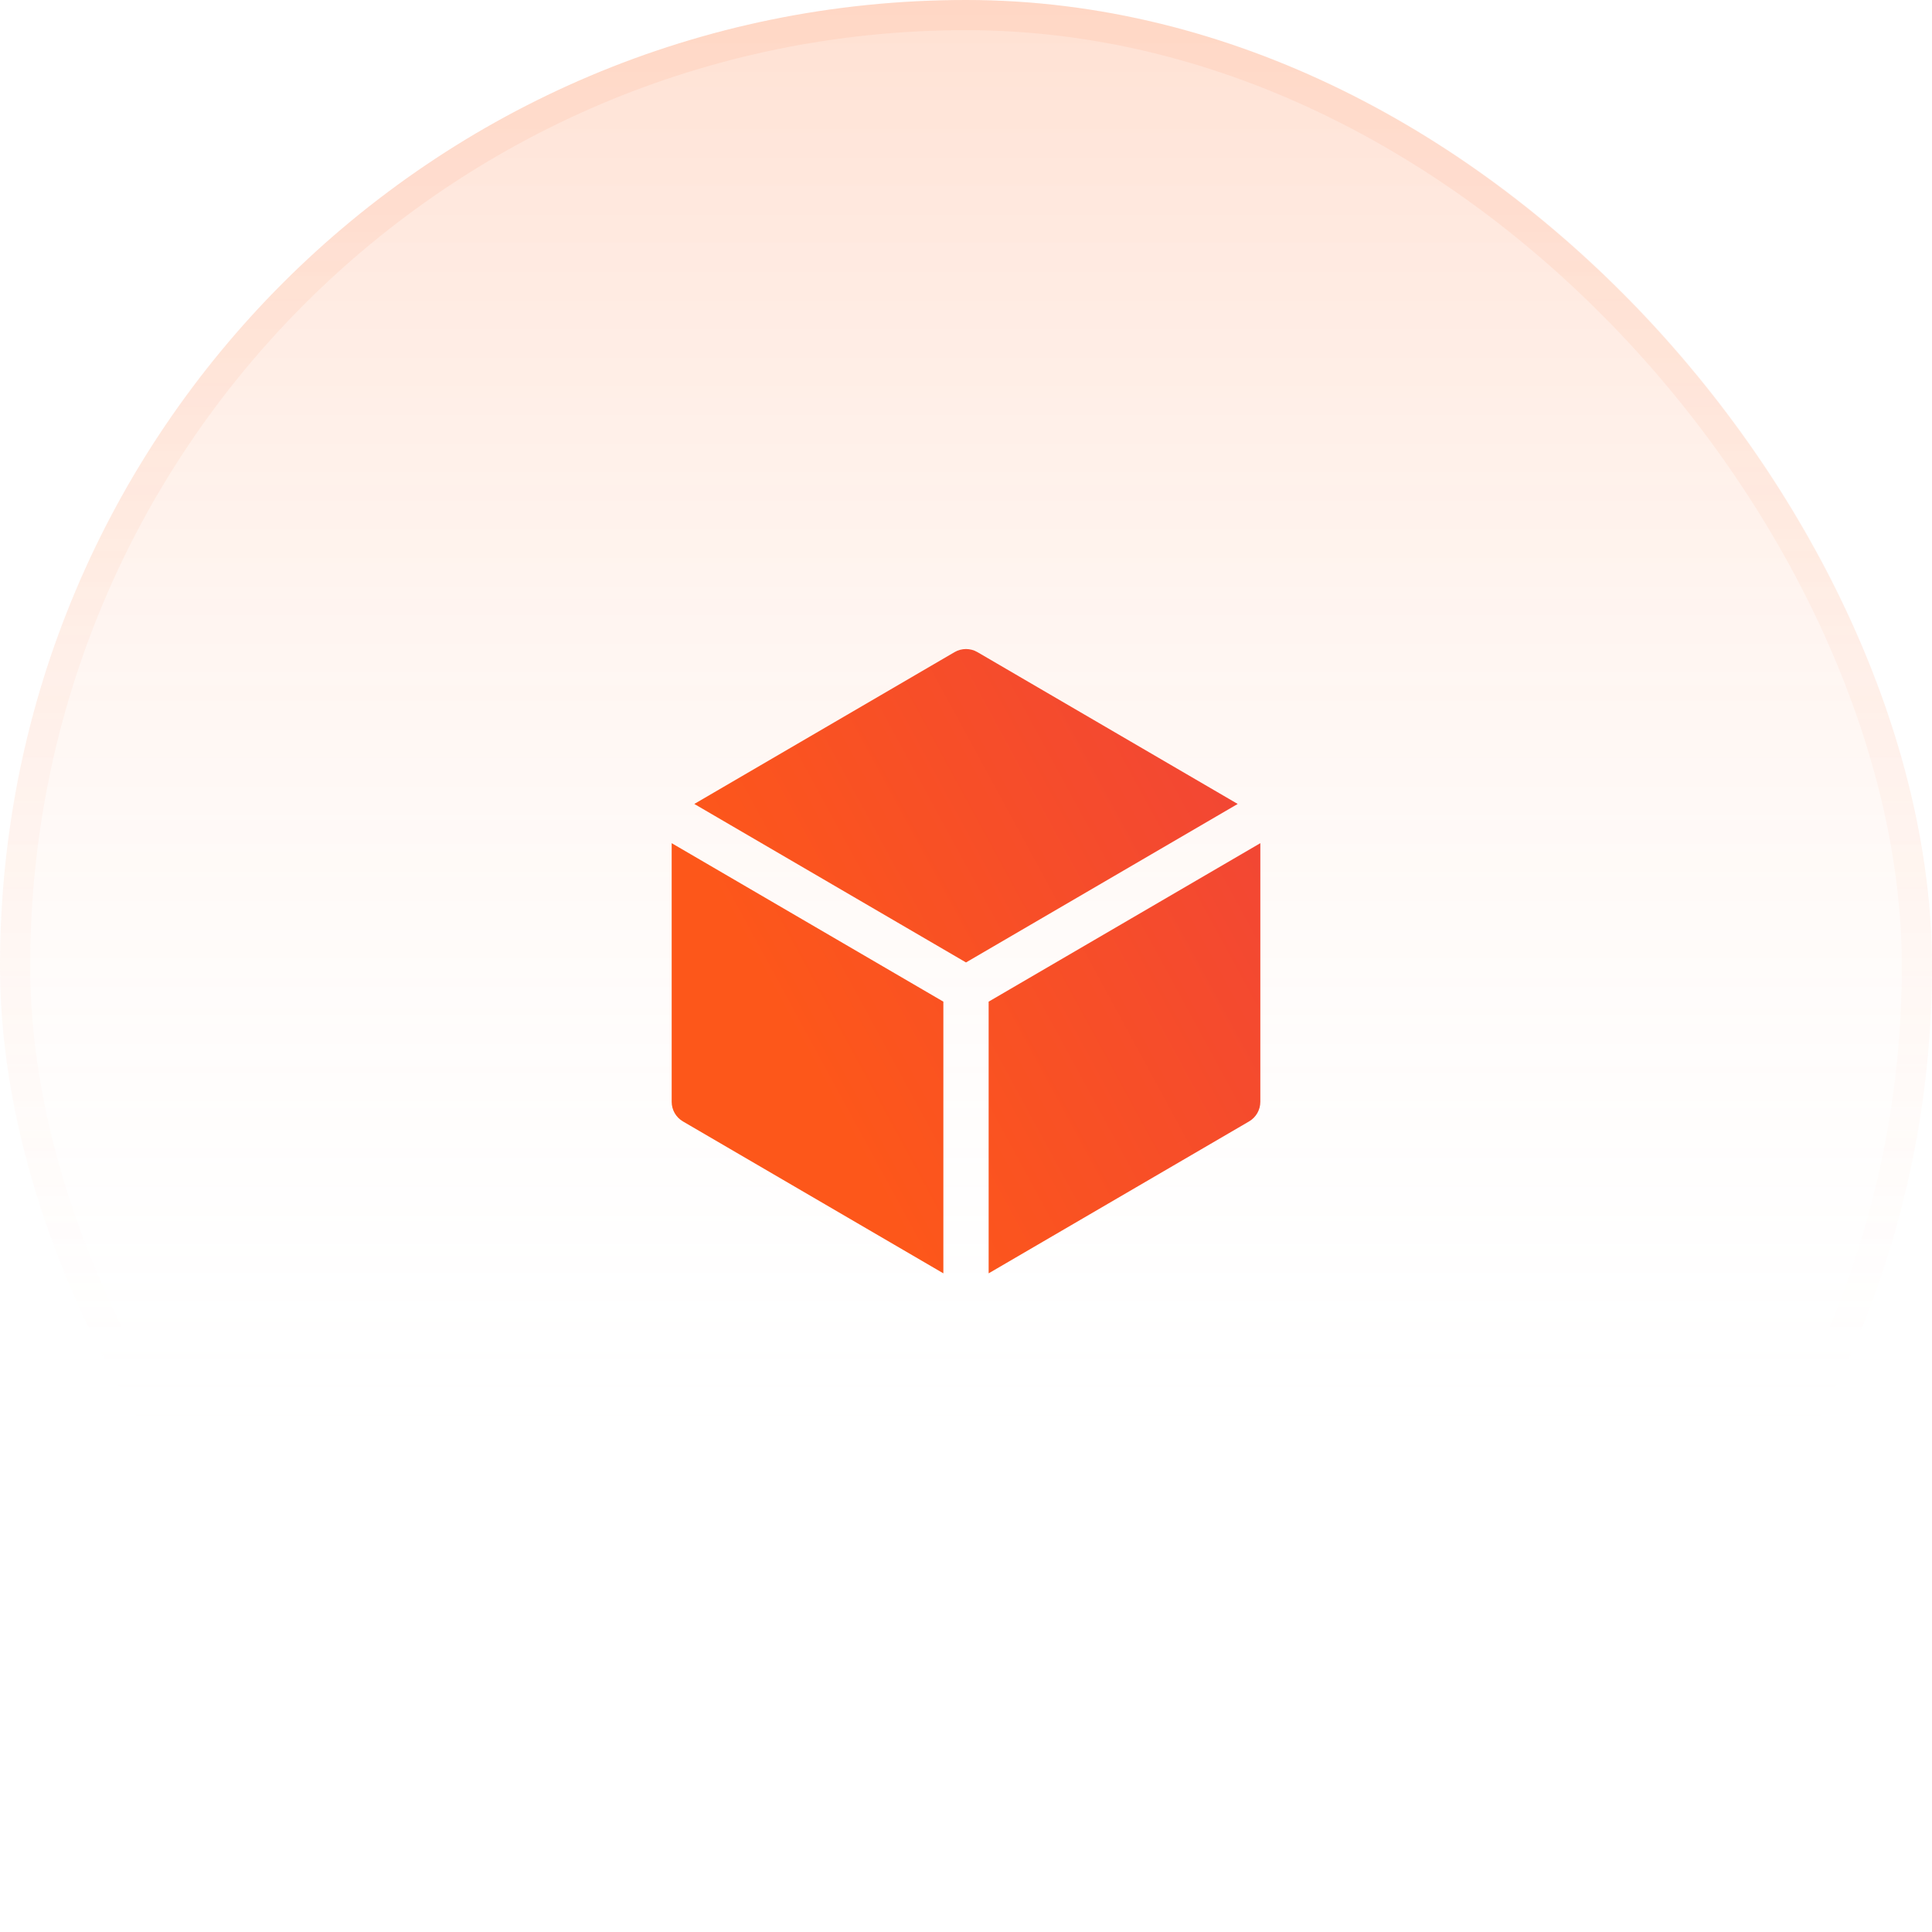 <svg xmlns="http://www.w3.org/2000/svg" width="64" height="64" viewBox="0 0 64 64" fill="none"><rect width="64" height="64" rx="32" fill="url(#paint0_linear_255_53839)"></rect><rect x="0.5" y="0.5" width="63" height="63" rx="31.5" stroke="url(#paint1_linear_255_53839)" stroke-opacity="0.1"></rect><path d="M32.378 21.602C32.144 21.466 31.856 21.466 31.622 21.602L23 26.632L32 31.882L41 26.632L32.378 21.602Z" fill="url(#paint2_linear_255_53839)"></path><path d="M41.75 27.931L32.75 33.181V42.181L41.378 37.148C41.608 37.013 41.75 36.767 41.75 36.5V27.931Z" fill="url(#paint3_linear_255_53839)"></path><path d="M31.25 42.181V33.181L22.25 27.931V36.5C22.25 36.767 22.392 37.013 22.622 37.148L31.25 42.181Z" fill="url(#paint4_linear_255_53839)"></path><defs><linearGradient id="paint0_linear_255_53839" x1="32" y1="0" x2="32" y2="64" gradientUnits="userSpaceOnUse"><stop stop-color="#FF9421" stop-opacity="0.2"></stop><stop offset="0" stop-color="#FF6720" stop-opacity="0.2"></stop><stop offset="0.755" stop-color="white" stop-opacity="0"></stop></linearGradient><linearGradient id="paint1_linear_255_53839" x1="32" y1="0" x2="32" y2="64" gradientUnits="userSpaceOnUse"><stop offset="0.12" stop-color="#FF854D"></stop><stop offset="0.698" stop-color="#FF854D" stop-opacity="0"></stop></linearGradient><linearGradient id="paint2_linear_255_53839" x1="41.75" y1="21.5" x2="24.352" y2="30.964" gradientUnits="userSpaceOnUse"><stop stop-color="#F04438"></stop><stop offset="1" stop-color="#FD571A"></stop></linearGradient><linearGradient id="paint3_linear_255_53839" x1="41.75" y1="21.5" x2="24.352" y2="30.964" gradientUnits="userSpaceOnUse"><stop stop-color="#F04438"></stop><stop offset="1" stop-color="#FD571A"></stop></linearGradient><linearGradient id="paint4_linear_255_53839" x1="41.75" y1="21.5" x2="24.352" y2="30.964" gradientUnits="userSpaceOnUse"><stop stop-color="#F04438"></stop><stop offset="1" stop-color="#FD571A"></stop></linearGradient></defs></svg>
